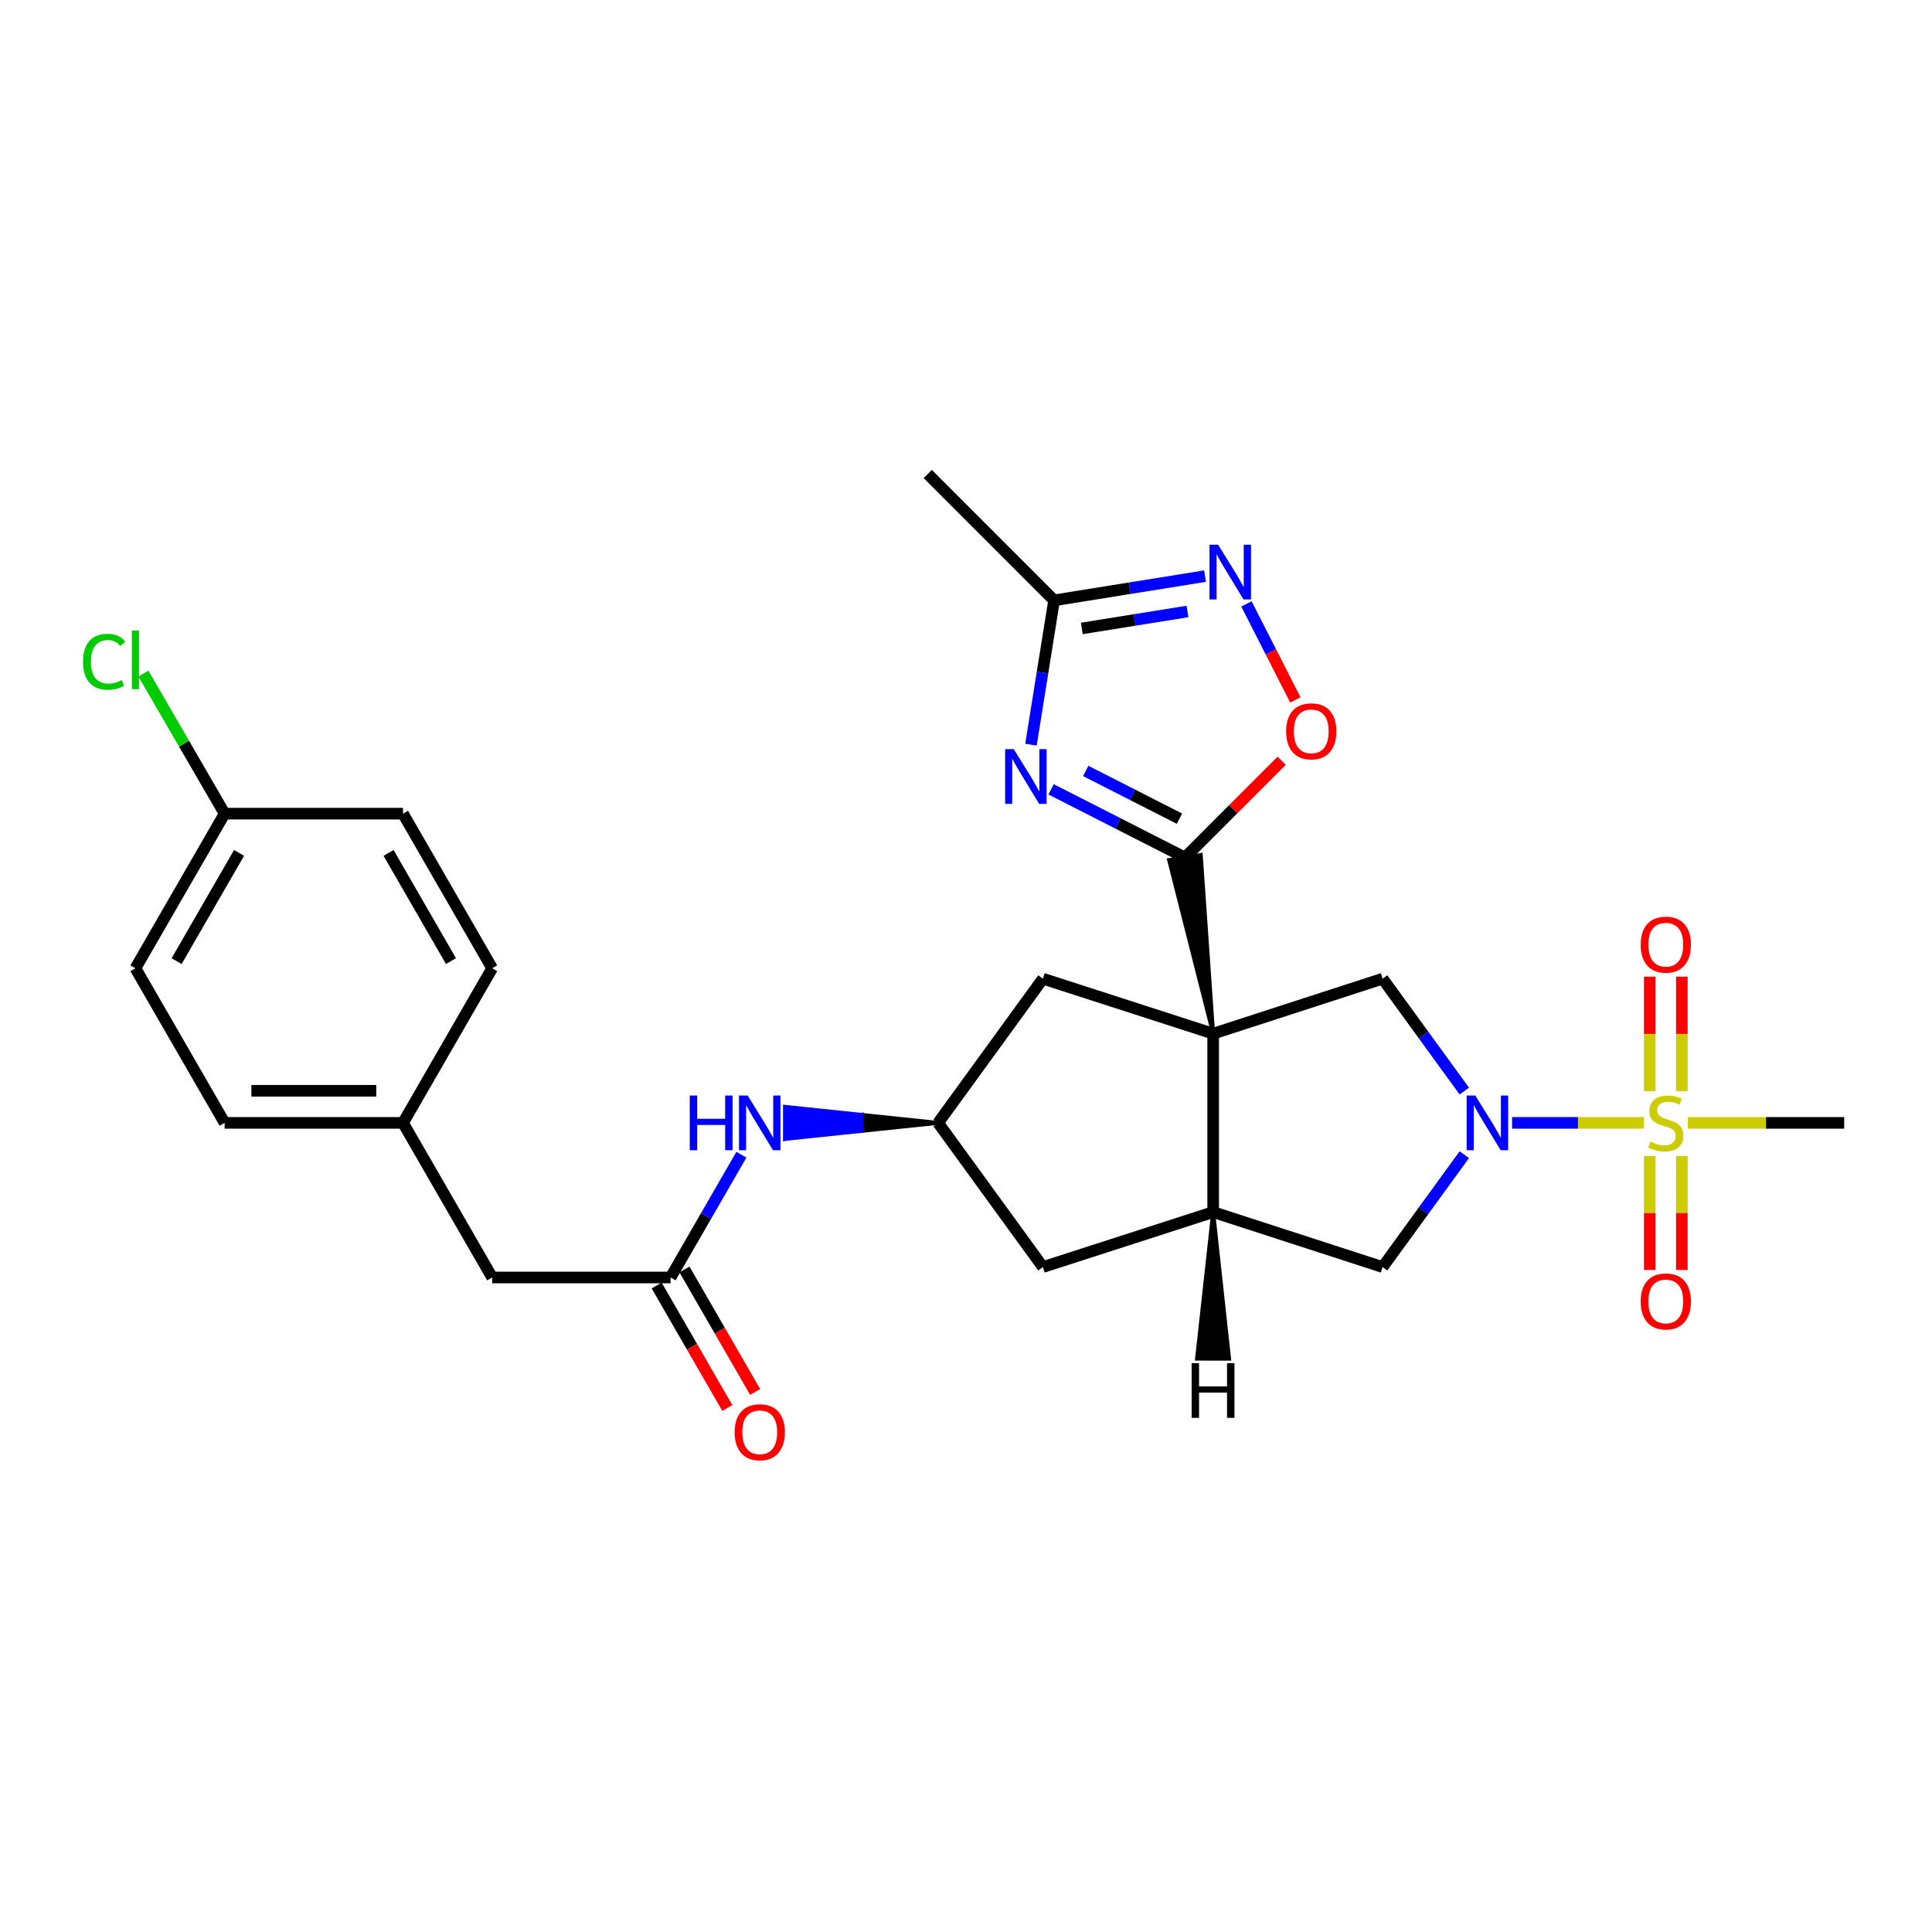 <?xml version='1.0' encoding='iso-8859-1'?>
<svg version='1.1' baseProfile='full'
              xmlns='http://www.w3.org/2000/svg'
                      xmlns:rdkit='http://www.rdkit.org/xml'
                      xmlns:xlink='http://www.w3.org/1999/xlink'
                  xml:space='preserve'
width='1000px' height='1000px' viewBox='0 0 1000 1000'>
<!-- END OF HEADER -->
<rect style='opacity:1.0;fill:#FFFFFF;stroke:none' width='1000' height='1000' x='0' y='0'> </rect>
<path class='bond-1' d='M 627.929,535.028 L 621.535,442.538 L 605.122,445.167 Z' style='fill:#000000;fill-rule:evenodd;fill-opacity:1;stroke:#000000;stroke-width:2px;stroke-linecap:butt;stroke-linejoin:miter;stroke-opacity:1;' />
<path class='bond-4' d='M 627.929,535.028 L 627.929,627.376' style='fill:none;fill-rule:evenodd;stroke:#000000;stroke-width:6px;stroke-linecap:butt;stroke-linejoin:miter;stroke-opacity:1' />
<path class='bond-5' d='M 627.929,535.028 L 715.641,506.566' style='fill:none;fill-rule:evenodd;stroke:#000000;stroke-width:6px;stroke-linecap:butt;stroke-linejoin:miter;stroke-opacity:1' />
<path class='bond-10' d='M 627.929,535.028 L 539.82,506.566' style='fill:none;fill-rule:evenodd;stroke:#000000;stroke-width:6px;stroke-linecap:butt;stroke-linejoin:miter;stroke-opacity:1' />
<path class='bond-0' d='M 850.828,581.202 L 816.739,581.202' style='fill:none;fill-rule:evenodd;stroke:#CCCC00;stroke-width:6px;stroke-linecap:butt;stroke-linejoin:miter;stroke-opacity:1' />
<path class='bond-0' d='M 816.739,581.202 L 782.65,581.202' style='fill:none;fill-rule:evenodd;stroke:#0000FF;stroke-width:6px;stroke-linecap:butt;stroke-linejoin:miter;stroke-opacity:1' />
<path class='bond-14' d='M 870.527,564.774 L 870.527,535.152' style='fill:none;fill-rule:evenodd;stroke:#CCCC00;stroke-width:6px;stroke-linecap:butt;stroke-linejoin:miter;stroke-opacity:1' />
<path class='bond-14' d='M 870.527,535.152 L 870.527,505.53' style='fill:none;fill-rule:evenodd;stroke:#FF0000;stroke-width:6px;stroke-linecap:butt;stroke-linejoin:miter;stroke-opacity:1' />
<path class='bond-14' d='M 853.905,564.774 L 853.905,535.152' style='fill:none;fill-rule:evenodd;stroke:#CCCC00;stroke-width:6px;stroke-linecap:butt;stroke-linejoin:miter;stroke-opacity:1' />
<path class='bond-14' d='M 853.905,535.152 L 853.905,505.53' style='fill:none;fill-rule:evenodd;stroke:#FF0000;stroke-width:6px;stroke-linecap:butt;stroke-linejoin:miter;stroke-opacity:1' />
<path class='bond-15' d='M 853.905,598.39 L 853.905,627.866' style='fill:none;fill-rule:evenodd;stroke:#CCCC00;stroke-width:6px;stroke-linecap:butt;stroke-linejoin:miter;stroke-opacity:1' />
<path class='bond-15' d='M 853.905,627.866 L 853.905,657.342' style='fill:none;fill-rule:evenodd;stroke:#FF0000;stroke-width:6px;stroke-linecap:butt;stroke-linejoin:miter;stroke-opacity:1' />
<path class='bond-15' d='M 870.527,598.39 L 870.527,627.866' style='fill:none;fill-rule:evenodd;stroke:#CCCC00;stroke-width:6px;stroke-linecap:butt;stroke-linejoin:miter;stroke-opacity:1' />
<path class='bond-15' d='M 870.527,627.866 L 870.527,657.342' style='fill:none;fill-rule:evenodd;stroke:#FF0000;stroke-width:6px;stroke-linecap:butt;stroke-linejoin:miter;stroke-opacity:1' />
<path class='bond-19' d='M 873.604,581.202 L 914.075,581.202' style='fill:none;fill-rule:evenodd;stroke:#CCCC00;stroke-width:6px;stroke-linecap:butt;stroke-linejoin:miter;stroke-opacity:1' />
<path class='bond-19' d='M 914.075,581.202 L 954.545,581.202' style='fill:none;fill-rule:evenodd;stroke:#000000;stroke-width:6px;stroke-linecap:butt;stroke-linejoin:miter;stroke-opacity:1' />
<path class='bond-3' d='M 613.329,443.853 L 578.685,426.208' style='fill:none;fill-rule:evenodd;stroke:#000000;stroke-width:6px;stroke-linecap:butt;stroke-linejoin:miter;stroke-opacity:1' />
<path class='bond-3' d='M 578.685,426.208 L 544.041,408.564' style='fill:none;fill-rule:evenodd;stroke:#0000FF;stroke-width:6px;stroke-linecap:butt;stroke-linejoin:miter;stroke-opacity:1' />
<path class='bond-3' d='M 610.48,423.747 L 586.229,411.396' style='fill:none;fill-rule:evenodd;stroke:#000000;stroke-width:6px;stroke-linecap:butt;stroke-linejoin:miter;stroke-opacity:1' />
<path class='bond-3' d='M 586.229,411.396 L 561.978,399.045' style='fill:none;fill-rule:evenodd;stroke:#0000FF;stroke-width:6px;stroke-linecap:butt;stroke-linejoin:miter;stroke-opacity:1' />
<path class='bond-7' d='M 613.329,443.853 L 638.359,418.811' style='fill:none;fill-rule:evenodd;stroke:#000000;stroke-width:6px;stroke-linecap:butt;stroke-linejoin:miter;stroke-opacity:1' />
<path class='bond-7' d='M 638.359,418.811 L 663.39,393.77' style='fill:none;fill-rule:evenodd;stroke:#FF0000;stroke-width:6px;stroke-linecap:butt;stroke-linejoin:miter;stroke-opacity:1' />
<path class='bond-2' d='M 757.918,564.735 L 736.78,535.651' style='fill:none;fill-rule:evenodd;stroke:#0000FF;stroke-width:6px;stroke-linecap:butt;stroke-linejoin:miter;stroke-opacity:1' />
<path class='bond-2' d='M 736.78,535.651 L 715.641,506.566' style='fill:none;fill-rule:evenodd;stroke:#000000;stroke-width:6px;stroke-linecap:butt;stroke-linejoin:miter;stroke-opacity:1' />
<path class='bond-29' d='M 757.917,597.668 L 736.779,626.748' style='fill:none;fill-rule:evenodd;stroke:#0000FF;stroke-width:6px;stroke-linecap:butt;stroke-linejoin:miter;stroke-opacity:1' />
<path class='bond-29' d='M 736.779,626.748 L 715.641,655.828' style='fill:none;fill-rule:evenodd;stroke:#000000;stroke-width:6px;stroke-linecap:butt;stroke-linejoin:miter;stroke-opacity:1' />
<path class='bond-8' d='M 533.628,385.449 L 539.61,348.096' style='fill:none;fill-rule:evenodd;stroke:#0000FF;stroke-width:6px;stroke-linecap:butt;stroke-linejoin:miter;stroke-opacity:1' />
<path class='bond-8' d='M 539.61,348.096 L 545.591,310.742' style='fill:none;fill-rule:evenodd;stroke:#000000;stroke-width:6px;stroke-linecap:butt;stroke-linejoin:miter;stroke-opacity:1' />
<path class='bond-9' d='M 627.929,627.376 L 715.641,655.828' style='fill:none;fill-rule:evenodd;stroke:#000000;stroke-width:6px;stroke-linecap:butt;stroke-linejoin:miter;stroke-opacity:1' />
<path class='bond-16' d='M 627.929,627.376 L 539.82,655.828' style='fill:none;fill-rule:evenodd;stroke:#000000;stroke-width:6px;stroke-linecap:butt;stroke-linejoin:miter;stroke-opacity:1' />
<path class='bond-32' d='M 627.929,627.376 L 619.567,703.25 L 636.19,703.261 Z' style='fill:#000000;fill-rule:evenodd;fill-opacity:1;stroke:#000000;stroke-width:2px;stroke-linecap:butt;stroke-linejoin:miter;stroke-opacity:1;' />
<path class='bond-6' d='M 645.162,312.584 L 657.816,337.434' style='fill:none;fill-rule:evenodd;stroke:#0000FF;stroke-width:6px;stroke-linecap:butt;stroke-linejoin:miter;stroke-opacity:1' />
<path class='bond-6' d='M 657.816,337.434 L 670.469,362.284' style='fill:none;fill-rule:evenodd;stroke:#FF0000;stroke-width:6px;stroke-linecap:butt;stroke-linejoin:miter;stroke-opacity:1' />
<path class='bond-30' d='M 623.727,298.207 L 584.659,304.475' style='fill:none;fill-rule:evenodd;stroke:#0000FF;stroke-width:6px;stroke-linecap:butt;stroke-linejoin:miter;stroke-opacity:1' />
<path class='bond-30' d='M 584.659,304.475 L 545.591,310.742' style='fill:none;fill-rule:evenodd;stroke:#000000;stroke-width:6px;stroke-linecap:butt;stroke-linejoin:miter;stroke-opacity:1' />
<path class='bond-30' d='M 614.64,316.5 L 587.292,320.888' style='fill:none;fill-rule:evenodd;stroke:#0000FF;stroke-width:6px;stroke-linecap:butt;stroke-linejoin:miter;stroke-opacity:1' />
<path class='bond-30' d='M 587.292,320.888 L 559.945,325.275' style='fill:none;fill-rule:evenodd;stroke:#000000;stroke-width:6px;stroke-linecap:butt;stroke-linejoin:miter;stroke-opacity:1' />
<path class='bond-27' d='M 545.591,310.742 L 480.2,245.341' style='fill:none;fill-rule:evenodd;stroke:#000000;stroke-width:6px;stroke-linecap:butt;stroke-linejoin:miter;stroke-opacity:1' />
<path class='bond-12' d='M 539.82,506.566 L 485.574,581.202' style='fill:none;fill-rule:evenodd;stroke:#000000;stroke-width:6px;stroke-linecap:butt;stroke-linejoin:miter;stroke-opacity:1' />
<path class='bond-11' d='M 347.089,661.221 L 365.417,629.446' style='fill:none;fill-rule:evenodd;stroke:#000000;stroke-width:6px;stroke-linecap:butt;stroke-linejoin:miter;stroke-opacity:1' />
<path class='bond-11' d='M 365.417,629.446 L 383.745,597.671' style='fill:none;fill-rule:evenodd;stroke:#0000FF;stroke-width:6px;stroke-linecap:butt;stroke-linejoin:miter;stroke-opacity:1' />
<path class='bond-17' d='M 339.89,665.374 L 358.172,697.073' style='fill:none;fill-rule:evenodd;stroke:#000000;stroke-width:6px;stroke-linecap:butt;stroke-linejoin:miter;stroke-opacity:1' />
<path class='bond-17' d='M 358.172,697.073 L 376.454,728.773' style='fill:none;fill-rule:evenodd;stroke:#FF0000;stroke-width:6px;stroke-linecap:butt;stroke-linejoin:miter;stroke-opacity:1' />
<path class='bond-17' d='M 354.289,657.069 L 372.571,688.769' style='fill:none;fill-rule:evenodd;stroke:#000000;stroke-width:6px;stroke-linecap:butt;stroke-linejoin:miter;stroke-opacity:1' />
<path class='bond-17' d='M 372.571,688.769 L 390.854,720.468' style='fill:none;fill-rule:evenodd;stroke:#FF0000;stroke-width:6px;stroke-linecap:butt;stroke-linejoin:miter;stroke-opacity:1' />
<path class='bond-18' d='M 347.089,661.221 L 254.751,661.221' style='fill:none;fill-rule:evenodd;stroke:#000000;stroke-width:6px;stroke-linecap:butt;stroke-linejoin:miter;stroke-opacity:1' />
<path class='bond-13' d='M 485.574,581.202 L 445.934,577.046 L 445.934,585.357 Z' style='fill:#000000;fill-rule:evenodd;fill-opacity:1;stroke:#000000;stroke-width:2px;stroke-linecap:butt;stroke-linejoin:miter;stroke-opacity:1;' />
<path class='bond-13' d='M 445.934,577.046 L 406.293,589.513 L 406.293,572.89 Z' style='fill:#0000FF;fill-rule:evenodd;fill-opacity:1;stroke:#0000FF;stroke-width:2px;stroke-linecap:butt;stroke-linejoin:miter;stroke-opacity:1;' />
<path class='bond-13' d='M 445.934,577.046 L 445.934,585.357 L 406.293,589.513 Z' style='fill:#0000FF;fill-rule:evenodd;fill-opacity:1;stroke:#0000FF;stroke-width:2px;stroke-linecap:butt;stroke-linejoin:miter;stroke-opacity:1;' />
<path class='bond-28' d='M 485.574,581.202 L 539.82,655.828' style='fill:none;fill-rule:evenodd;stroke:#000000;stroke-width:6px;stroke-linecap:butt;stroke-linejoin:miter;stroke-opacity:1' />
<path class='bond-20' d='M 254.751,661.221 L 208.595,581.202' style='fill:none;fill-rule:evenodd;stroke:#000000;stroke-width:6px;stroke-linecap:butt;stroke-linejoin:miter;stroke-opacity:1' />
<path class='bond-25' d='M 208.595,581.202 L 254.751,501.173' style='fill:none;fill-rule:evenodd;stroke:#000000;stroke-width:6px;stroke-linecap:butt;stroke-linejoin:miter;stroke-opacity:1' />
<path class='bond-26' d='M 208.595,581.202 L 116.265,581.202' style='fill:none;fill-rule:evenodd;stroke:#000000;stroke-width:6px;stroke-linecap:butt;stroke-linejoin:miter;stroke-opacity:1' />
<path class='bond-26' d='M 194.746,564.579 L 130.115,564.579' style='fill:none;fill-rule:evenodd;stroke:#000000;stroke-width:6px;stroke-linecap:butt;stroke-linejoin:miter;stroke-opacity:1' />
<path class='bond-21' d='M 116.265,421.153 L 70.091,501.173' style='fill:none;fill-rule:evenodd;stroke:#000000;stroke-width:6px;stroke-linecap:butt;stroke-linejoin:miter;stroke-opacity:1' />
<path class='bond-21' d='M 123.737,441.464 L 91.415,497.478' style='fill:none;fill-rule:evenodd;stroke:#000000;stroke-width:6px;stroke-linecap:butt;stroke-linejoin:miter;stroke-opacity:1' />
<path class='bond-22' d='M 116.265,421.153 L 95.249,384.913' style='fill:none;fill-rule:evenodd;stroke:#000000;stroke-width:6px;stroke-linecap:butt;stroke-linejoin:miter;stroke-opacity:1' />
<path class='bond-22' d='M 95.249,384.913 L 74.233,348.672' style='fill:none;fill-rule:evenodd;stroke:#00CC00;stroke-width:6px;stroke-linecap:butt;stroke-linejoin:miter;stroke-opacity:1' />
<path class='bond-31' d='M 116.265,421.153 L 208.595,421.153' style='fill:none;fill-rule:evenodd;stroke:#000000;stroke-width:6px;stroke-linecap:butt;stroke-linejoin:miter;stroke-opacity:1' />
<path class='bond-23' d='M 70.091,501.173 L 116.265,581.202' style='fill:none;fill-rule:evenodd;stroke:#000000;stroke-width:6px;stroke-linecap:butt;stroke-linejoin:miter;stroke-opacity:1' />
<path class='bond-24' d='M 208.595,421.153 L 254.751,501.173' style='fill:none;fill-rule:evenodd;stroke:#000000;stroke-width:6px;stroke-linecap:butt;stroke-linejoin:miter;stroke-opacity:1' />
<path class='bond-24' d='M 201.119,441.462 L 233.428,497.475' style='fill:none;fill-rule:evenodd;stroke:#000000;stroke-width:6px;stroke-linecap:butt;stroke-linejoin:miter;stroke-opacity:1' />
<path  class='atom-1' d='M 854.216 590.922
Q 854.536 591.042, 855.856 591.602
Q 857.176 592.162, 858.616 592.522
Q 860.096 592.842, 861.536 592.842
Q 864.216 592.842, 865.776 591.562
Q 867.336 590.242, 867.336 587.962
Q 867.336 586.402, 866.536 585.442
Q 865.776 584.482, 864.576 583.962
Q 863.376 583.442, 861.376 582.842
Q 858.856 582.082, 857.336 581.362
Q 855.856 580.642, 854.776 579.122
Q 853.736 577.602, 853.736 575.042
Q 853.736 571.482, 856.136 569.282
Q 858.576 567.082, 863.376 567.082
Q 866.656 567.082, 870.376 568.642
L 869.456 571.722
Q 866.056 570.322, 863.496 570.322
Q 860.736 570.322, 859.216 571.482
Q 857.696 572.602, 857.736 574.562
Q 857.736 576.082, 858.496 577.002
Q 859.296 577.922, 860.416 578.442
Q 861.576 578.962, 863.496 579.562
Q 866.056 580.362, 867.576 581.162
Q 869.096 581.962, 870.176 583.602
Q 871.296 585.202, 871.296 587.962
Q 871.296 591.882, 868.656 594.002
Q 866.056 596.082, 861.696 596.082
Q 859.176 596.082, 857.256 595.522
Q 855.376 595.002, 853.136 594.082
L 854.216 590.922
' fill='#CCCC00'/>
<path  class='atom-3' d='M 763.626 567.042
L 772.906 582.042
Q 773.826 583.522, 775.306 586.202
Q 776.786 588.882, 776.866 589.042
L 776.866 567.042
L 780.626 567.042
L 780.626 595.362
L 776.746 595.362
L 766.786 578.962
Q 765.626 577.042, 764.386 574.842
Q 763.186 572.642, 762.826 571.962
L 762.826 595.362
L 759.146 595.362
L 759.146 567.042
L 763.626 567.042
' fill='#0000FF'/>
<path  class='atom-4' d='M 524.731 387.757
L 534.011 402.757
Q 534.931 404.237, 536.411 406.917
Q 537.891 409.597, 537.971 409.757
L 537.971 387.757
L 541.731 387.757
L 541.731 416.077
L 537.851 416.077
L 527.891 399.677
Q 526.731 397.757, 525.491 395.557
Q 524.291 393.357, 523.931 392.677
L 523.931 416.077
L 520.251 416.077
L 520.251 387.757
L 524.731 387.757
' fill='#0000FF'/>
<path  class='atom-7' d='M 630.516 281.954
L 639.796 296.954
Q 640.716 298.434, 642.196 301.114
Q 643.676 303.794, 643.756 303.954
L 643.756 281.954
L 647.516 281.954
L 647.516 310.274
L 643.636 310.274
L 633.676 293.874
Q 632.516 291.954, 631.276 289.754
Q 630.076 287.554, 629.716 286.874
L 629.716 310.274
L 626.036 310.274
L 626.036 281.954
L 630.516 281.954
' fill='#0000FF'/>
<path  class='atom-8' d='M 665.702 378.532
Q 665.702 371.732, 669.062 367.932
Q 672.422 364.132, 678.702 364.132
Q 684.982 364.132, 688.342 367.932
Q 691.702 371.732, 691.702 378.532
Q 691.702 385.412, 688.302 389.332
Q 684.902 393.212, 678.702 393.212
Q 672.462 393.212, 669.062 389.332
Q 665.702 385.452, 665.702 378.532
M 678.702 390.012
Q 683.022 390.012, 685.342 387.132
Q 687.702 384.212, 687.702 378.532
Q 687.702 372.972, 685.342 370.172
Q 683.022 367.332, 678.702 367.332
Q 674.382 367.332, 672.022 370.132
Q 669.702 372.932, 669.702 378.532
Q 669.702 384.252, 672.022 387.132
Q 674.382 390.012, 678.702 390.012
' fill='#FF0000'/>
<path  class='atom-14' d='M 357.025 567.042
L 360.865 567.042
L 360.865 579.082
L 375.345 579.082
L 375.345 567.042
L 379.185 567.042
L 379.185 595.362
L 375.345 595.362
L 375.345 582.282
L 360.865 582.282
L 360.865 595.362
L 357.025 595.362
L 357.025 567.042
' fill='#0000FF'/>
<path  class='atom-14' d='M 386.985 567.042
L 396.265 582.042
Q 397.185 583.522, 398.665 586.202
Q 400.145 588.882, 400.225 589.042
L 400.225 567.042
L 403.985 567.042
L 403.985 595.362
L 400.105 595.362
L 390.145 578.962
Q 388.985 577.042, 387.745 574.842
Q 386.545 572.642, 386.185 571.962
L 386.185 595.362
L 382.505 595.362
L 382.505 567.042
L 386.985 567.042
' fill='#0000FF'/>
<path  class='atom-15' d='M 849.216 488.952
Q 849.216 482.152, 852.576 478.352
Q 855.936 474.552, 862.216 474.552
Q 868.496 474.552, 871.856 478.352
Q 875.216 482.152, 875.216 488.952
Q 875.216 495.832, 871.816 499.752
Q 868.416 503.632, 862.216 503.632
Q 855.976 503.632, 852.576 499.752
Q 849.216 495.872, 849.216 488.952
M 862.216 500.432
Q 866.536 500.432, 868.856 497.552
Q 871.216 494.632, 871.216 488.952
Q 871.216 483.392, 868.856 480.592
Q 866.536 477.752, 862.216 477.752
Q 857.896 477.752, 855.536 480.552
Q 853.216 483.352, 853.216 488.952
Q 853.216 494.672, 855.536 497.552
Q 857.896 500.432, 862.216 500.432
' fill='#FF0000'/>
<path  class='atom-16' d='M 849.216 673.621
Q 849.216 666.821, 852.576 663.021
Q 855.936 659.221, 862.216 659.221
Q 868.496 659.221, 871.856 663.021
Q 875.216 666.821, 875.216 673.621
Q 875.216 680.501, 871.816 684.421
Q 868.416 688.301, 862.216 688.301
Q 855.976 688.301, 852.576 684.421
Q 849.216 680.541, 849.216 673.621
M 862.216 685.101
Q 866.536 685.101, 868.856 682.221
Q 871.216 679.301, 871.216 673.621
Q 871.216 668.061, 868.856 665.261
Q 866.536 662.421, 862.216 662.421
Q 857.896 662.421, 855.536 665.221
Q 853.216 668.021, 853.216 673.621
Q 853.216 679.341, 855.536 682.221
Q 857.896 685.101, 862.216 685.101
' fill='#FF0000'/>
<path  class='atom-18' d='M 380.245 741.33
Q 380.245 734.53, 383.605 730.73
Q 386.965 726.93, 393.245 726.93
Q 399.525 726.93, 402.885 730.73
Q 406.245 734.53, 406.245 741.33
Q 406.245 748.21, 402.845 752.13
Q 399.445 756.01, 393.245 756.01
Q 387.005 756.01, 383.605 752.13
Q 380.245 748.25, 380.245 741.33
M 393.245 752.81
Q 397.565 752.81, 399.885 749.93
Q 402.245 747.01, 402.245 741.33
Q 402.245 735.77, 399.885 732.97
Q 397.565 730.13, 393.245 730.13
Q 388.925 730.13, 386.565 732.93
Q 384.245 735.73, 384.245 741.33
Q 384.245 747.05, 386.565 749.93
Q 388.925 752.81, 393.245 752.81
' fill='#FF0000'/>
<path  class='atom-23' d='M 42.971 342.511
Q 42.971 335.471, 46.251 331.791
Q 49.571 328.071, 55.851 328.071
Q 61.691 328.071, 64.811 332.191
L 62.171 334.351
Q 59.891 331.351, 55.851 331.351
Q 51.571 331.351, 49.291 334.231
Q 47.051 337.071, 47.051 342.511
Q 47.051 348.111, 49.371 350.991
Q 51.731 353.871, 56.291 353.871
Q 59.411 353.871, 63.051 351.991
L 64.171 354.991
Q 62.691 355.951, 60.451 356.511
Q 58.211 357.071, 55.731 357.071
Q 49.571 357.071, 46.251 353.311
Q 42.971 349.551, 42.971 342.511
' fill='#00CC00'/>
<path  class='atom-23' d='M 68.251 326.351
L 71.931 326.351
L 71.931 356.711
L 68.251 356.711
L 68.251 326.351
' fill='#00CC00'/>
<path  class='atom-29' d='M 616.788 705.564
L 620.628 705.564
L 620.628 717.604
L 635.108 717.604
L 635.108 705.564
L 638.948 705.564
L 638.948 733.884
L 635.108 733.884
L 635.108 720.804
L 620.628 720.804
L 620.628 733.884
L 616.788 733.884
L 616.788 705.564
' fill='#000000'/>
</svg>
